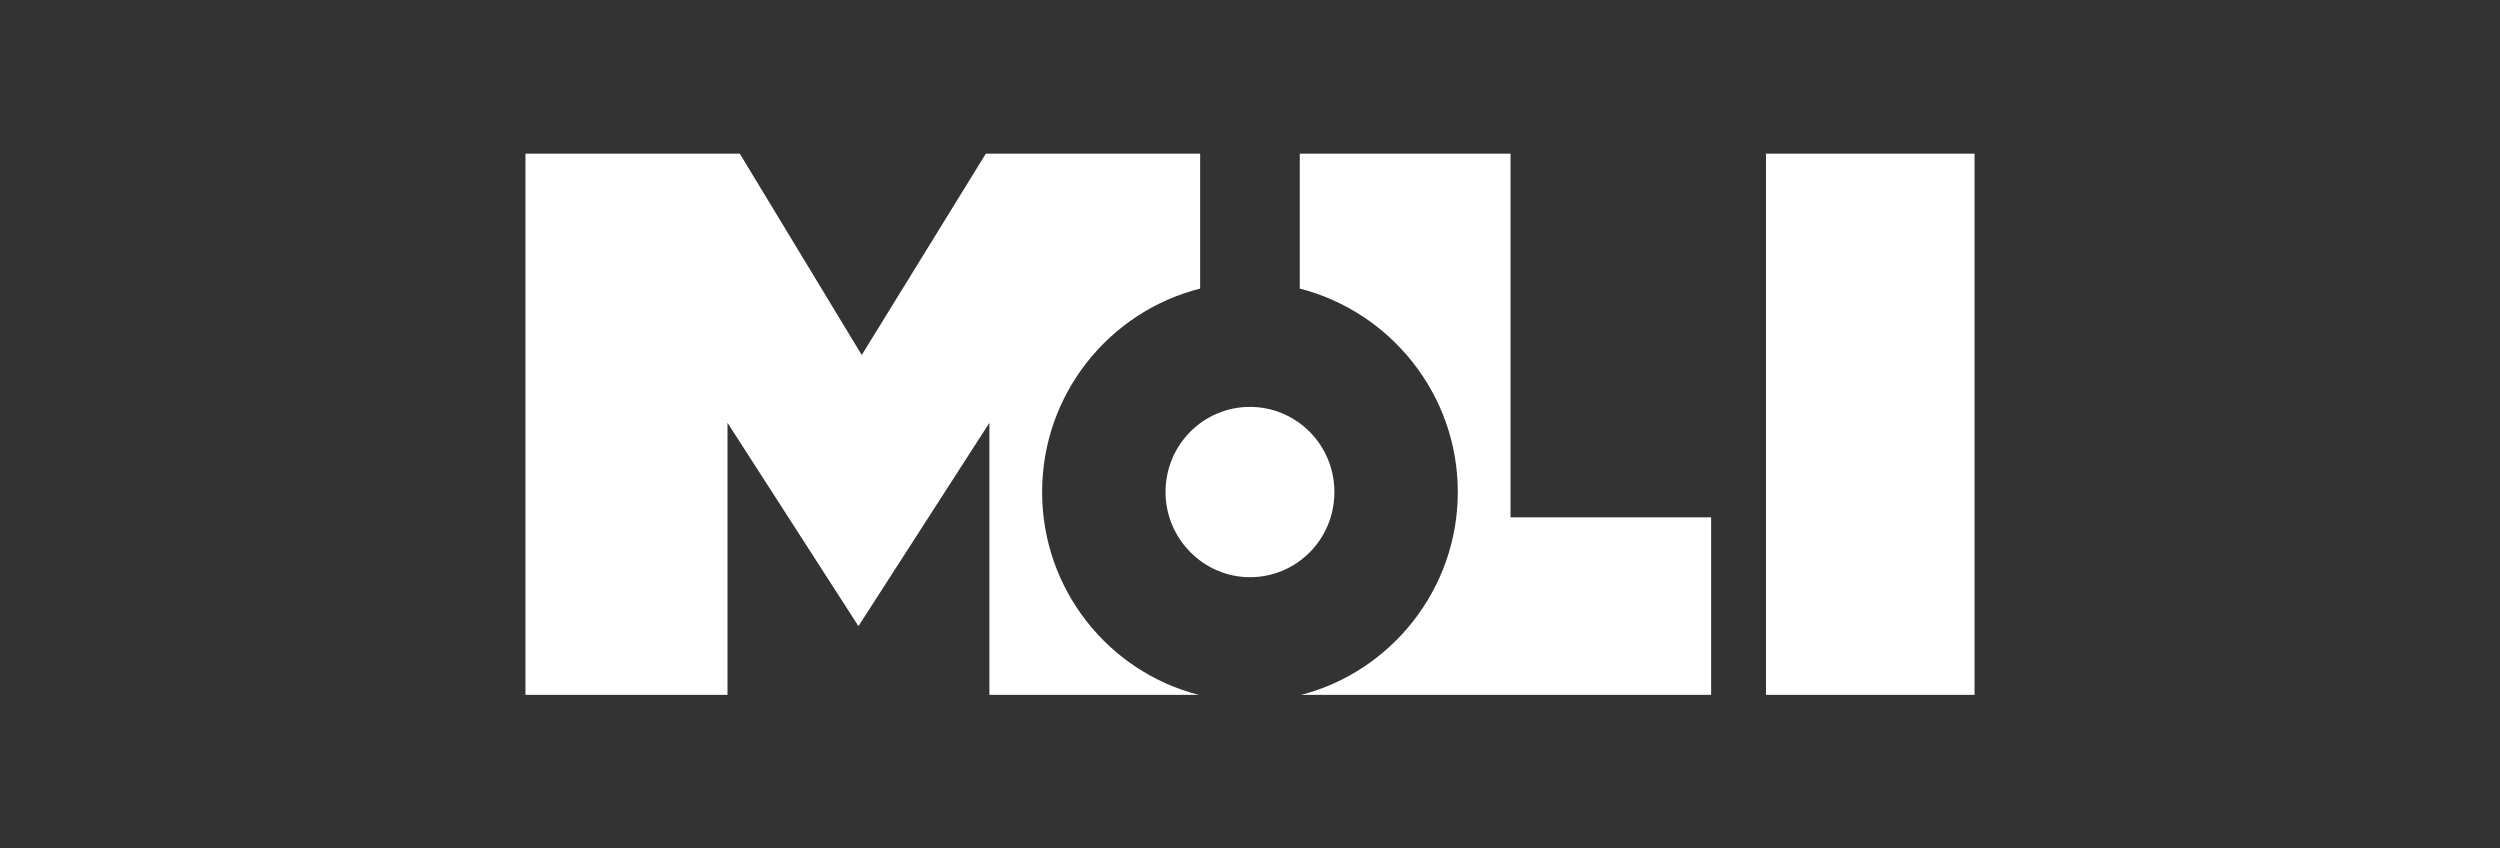 <?xml version="1.0" encoding="UTF-8"?> <!-- Generator: Adobe Illustrator 26.0.1, SVG Export Plug-In . SVG Version: 6.00 Build 0) --> <svg xmlns="http://www.w3.org/2000/svg" xmlns:xlink="http://www.w3.org/1999/xlink" version="1.1" id="Layer_1" x="0px" y="0px" viewBox="0 0 330 112" style="enable-background:new 0 0 330 112;" xml:space="preserve"><rect x="0" y="0" width="330" height="112" fill="#333333" stroke="none"/> <style type="text/css"> .st0{fill:#FFFFFF;} </style> <g> <path class="st0" d="M96.03,91.72V55.81l17.24,26.77h0.09l17.24-26.77v35.91h27.63c-11.91-3.05-20.67-13.91-20.67-26.77 c0-12.95,8.86-23.82,20.86-26.86V20.28h-28.29l-16.38,26.58l-16.1-26.58H69.36v71.44H96.03z M176.14,64.95 c0-6.28-5.05-11.24-11.15-11.24c-6.1,0-11.14,4.96-11.14,11.24c0,6.19,5.05,11.24,11.14,11.24 C171.1,76.2,176.14,71.24,176.14,64.95 M233.11,91.72h27.53V20.28h-27.53V91.72z M199.39,68.29V20.28h-27.82v17.81 c11.91,3.05,20.86,13.91,20.86,26.86c0,12.86-8.86,23.72-20.67,26.77h54.11V68.29H199.39z"></path> </g> </svg> 